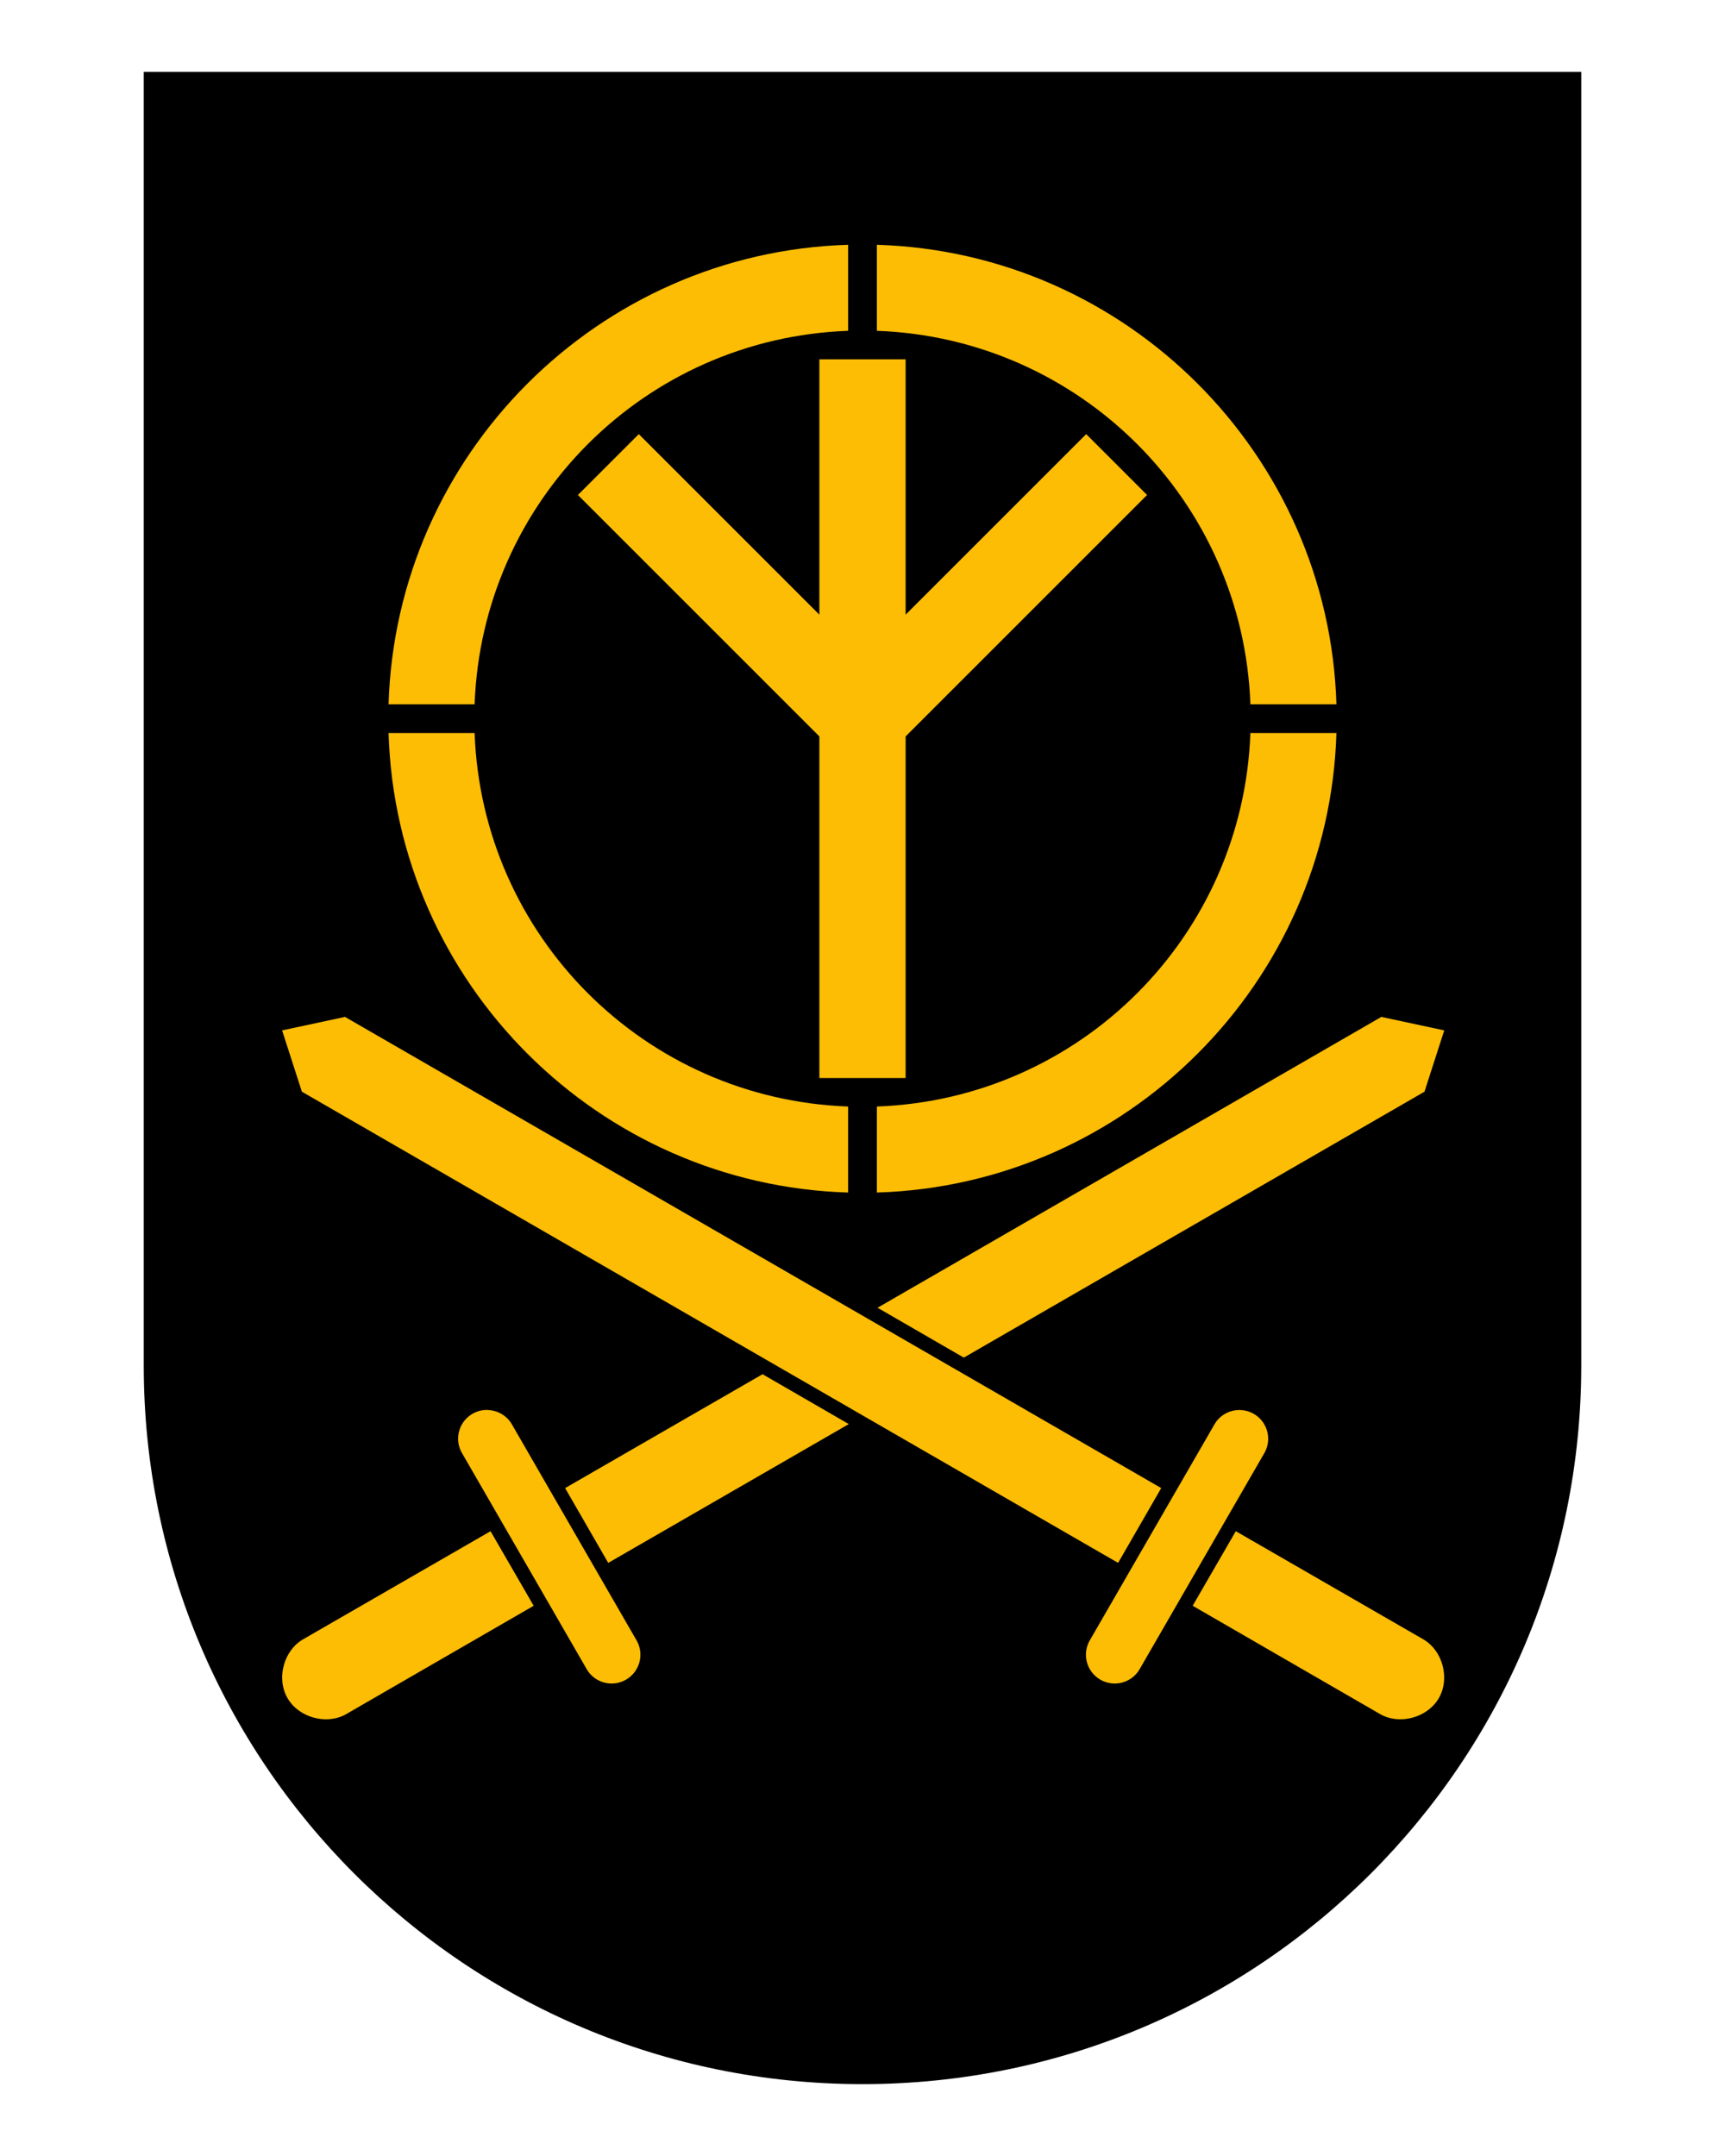 <?xml version="1.0" encoding="UTF-8" standalone="no"?>
<!DOCTYPE svg PUBLIC "-//W3C//DTD SVG 1.0//EN"	"http://www.w3.org/TR/2001/REC-SVG-20010904/DTD/svg10.dtd">
<svg
   xmlns:svg="http://www.w3.org/2000/svg"
   xmlns="http://www.w3.org/2000/svg"
   version="1.0"
   width="240"
   height="300"
   id="svg2">
  <path
     d="m 20,10 0,180 c 0,55.228 44.772,100 100,100 55.228,0 100,-44.772 100,-100 L 220,10 20,10 z"
     style="color:#000000;fill:#000000;fill-opacity:1;marker:none;visibility:visible;display:inline;overflow:visible;enable-background:accumulate" />
  <path
     d="M 114,50 114,85.531 88.875,60.406 80.406,68.875 114,102.469 114,150 l 12,0 0,-47.531 L 159.594,68.875 151.125,60.406 126,85.531 126,50 114,50 z m 4,-15.938 C 83.218,35.112 55.111,63.216 54.062,98 l 11.969,0 C 67.057,69.706 89.706,47.057 118,46.031 l 0,-11.969 z m 4,0 0,11.969 C 150.294,47.057 172.943,69.706 173.969,98 l 11.969,0 C 184.889,63.216 156.782,35.112 122,34.062 z M 54.062,102 c 1.049,34.784 29.155,62.888 63.938,63.938 l 0,-11.969 C 89.706,152.943 67.057,130.294 66.031,102 l -11.969,0 z m 119.906,0 C 172.943,130.294 150.294,152.943 122,153.969 l 0,11.969 C 156.782,164.888 184.889,136.784 185.938,102 l -11.969,0 z"
     style="color:#000000;fill:#fdbd04;fill-opacity:1;marker:none;visibility:visible;display:inline;overflow:visible;enable-background:accumulate" />
  <path
     d="m 192.188,141.5 -70.094,40.469 12,6.938 64.094,-37 2.75,-8.531 -8.75,-1.875 z m -86.094,49.719 -27.469,15.844 6,10.406 33.469,-19.312 -12,-6.938 z M 67.688,196.188 a 4,4 0 0 0 -3.375,6.062 l 17.312,30 a 4.004,4.004 0 1 0 6.938,-4 l -17.312,-30 a 4,4 0 0 0 -3.125,-2.031 4,4 0 0 0 -0.438,-0.031 z m 0.562,16.875 -26.062,15.031 c -2.724,1.571 -3.758,5.463 -2.188,8.188 1.571,2.724 5.463,3.79 8.188,2.219 l 26.062,-15.062 -6,-10.375 z m 103.812,-16.844 a 4,4 0 0 0 -3.125,2.031 l -17.312,30 a 4.004,4.004 0 1 0 6.938,4 l 17.312,-30 a 4,4 0 0 0 -3.812,-6.031 z M 48,141.5 l -8.75,1.875 2.75,8.531 113.562,65.562 6,-10.406 L 48,141.5 z m 123.938,71.562 -6,10.375 L 192,238.5 c 2.724,1.571 6.617,0.506 8.188,-2.219 1.571,-2.724 0.537,-6.617 -2.188,-8.188 L 171.938,213.062 z"
     style="color:#000000;fill:#fdbd04;fill-opacity:1;marker:none;visibility:visible;display:inline;overflow:visible;enable-background:accumulate" />
</svg>
